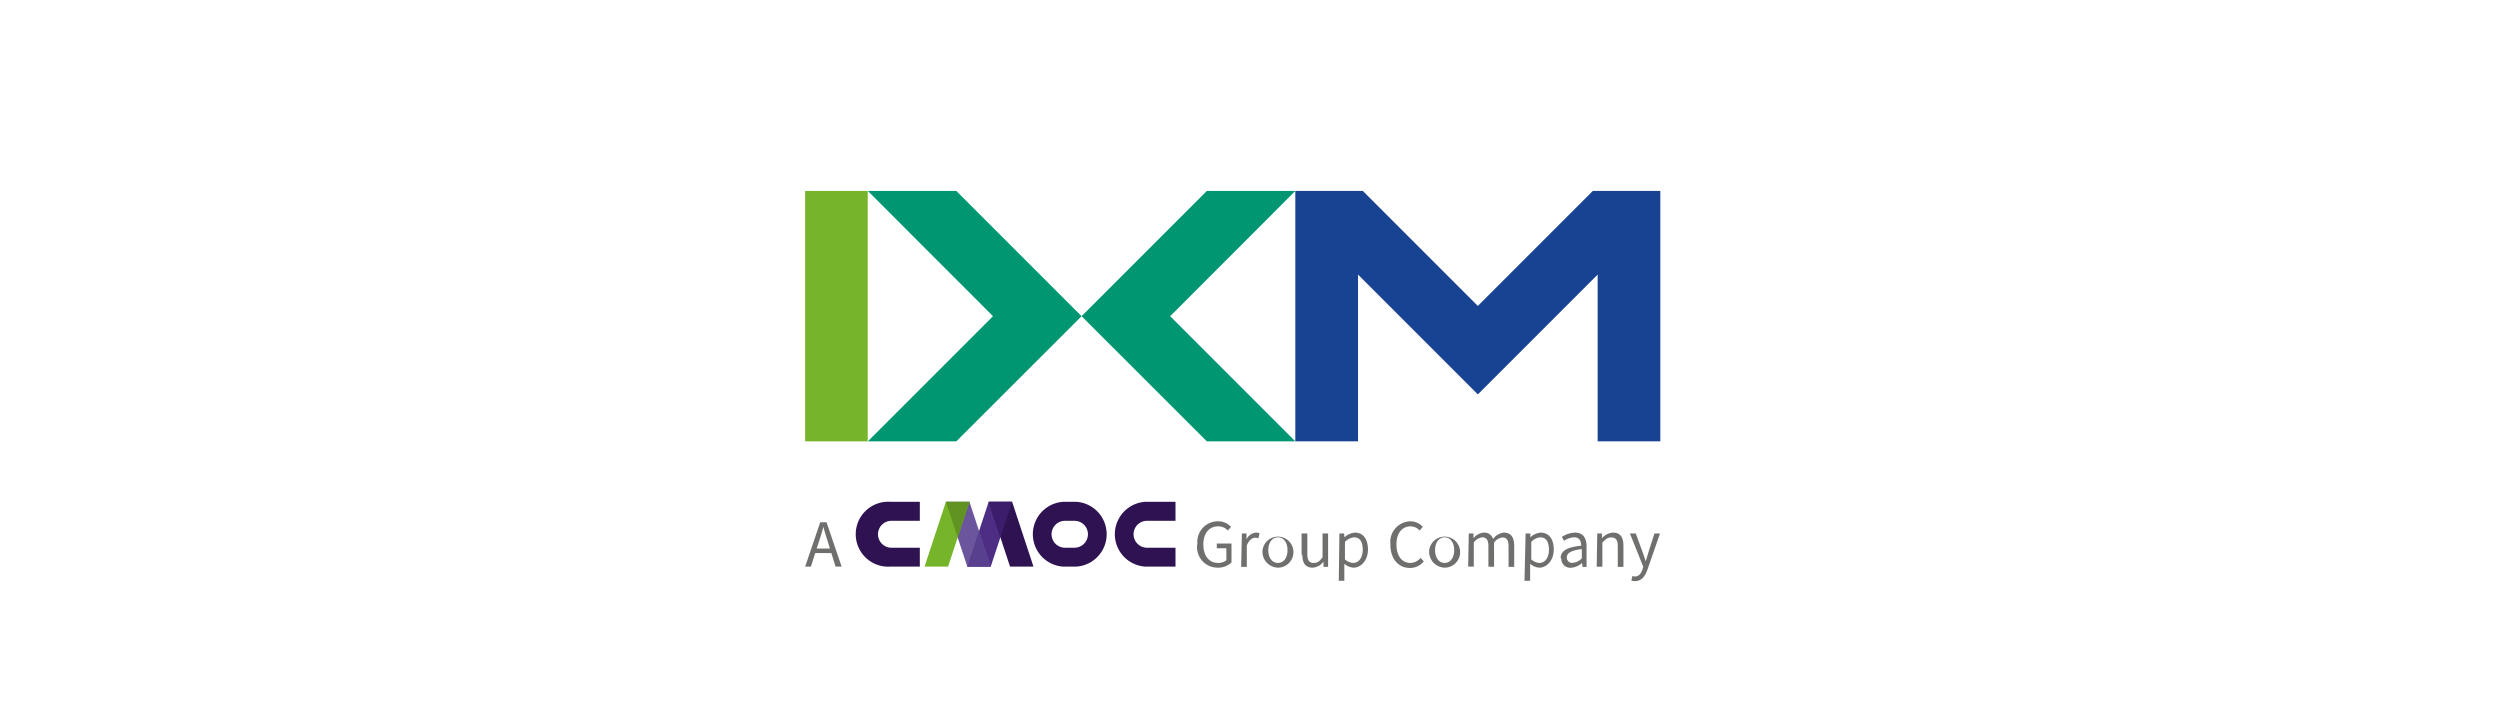<svg id="图层_1" data-name="图层 1" xmlns="http://www.w3.org/2000/svg" viewBox="0 0 243.28 69.27"><defs><style>.cls-1{fill:#76b52a;}.cls-2{fill:#009671;}.cls-3{fill:#184292;}.cls-4{fill:#4e2d84;}.cls-5{fill:#2e1251;}.cls-6{fill:#3c1d6c;}.cls-7{fill:#6b559d;}.cls-8{fill:#58408f;}.cls-9{fill:#619322;}.cls-10{fill:#6f6f6e;}</style></defs><rect class="cls-1" x="78.35" y="18.58" width="6.09" height="24.37"/><polygon class="cls-2" points="84.45 18.58 96.63 30.77 84.45 42.95 93.06 42.95 105.25 30.77 93.06 18.58 84.45 18.58"/><polygon class="cls-2" points="117.44 18.58 105.25 30.77 117.44 42.95 126.05 42.95 113.87 30.77 126.05 18.58 117.44 18.58"/><polygon class="cls-3" points="155 18.58 143.81 29.77 132.62 18.58 126.05 18.58 126.05 42.95 132.15 42.95 132.15 26.72 143.81 38.38 155.47 26.72 155.47 42.95 161.57 42.95 161.57 18.58 155 18.58"/><polygon class="cls-4" points="96.41 55.14 94.13 55.14 96.21 48.83 98.49 48.83 96.41 55.14"/><path class="cls-5" d="M104.71,48.83h-1.22a3.16,3.16,0,0,0,0,6.31h1.22a3.16,3.16,0,0,0,0-6.31Zm-.15,4.47h-.92a1.31,1.31,0,0,1,0-2.62h.92a1.31,1.31,0,0,1,0,2.62Z"/><path class="cls-5" d="M111.62,50.68h2.77V48.83h-2.92a3.16,3.16,0,0,0,0,6.31h2.92V53.3h-2.77a1.31,1.31,0,0,1,0-2.62Z"/><path class="cls-5" d="M86.75,50.68h2.76V48.83h-2.9a3.16,3.16,0,1,0,0,6.31h2.9V53.3H86.75a1.31,1.31,0,0,1,0-2.62Z"/><polygon class="cls-5" points="98.29 55.14 100.57 55.14 98.49 48.83 96.21 48.83 98.29 55.14"/><polygon class="cls-6" points="96.21 48.83 98.49 48.83 97.35 52.3 96.21 48.83"/><polygon class="cls-7" points="94.13 55.14 96.41 55.14 94.34 48.83 92.05 48.83 94.13 55.14"/><polygon class="cls-8" points="96.41 55.14 94.13 55.14 95.27 51.68 96.41 55.14"/><polygon class="cls-1" points="92.26 55.14 89.97 55.14 92.05 48.83 94.34 48.83 92.26 55.14"/><polygon class="cls-9" points="92.05 48.83 94.34 48.83 93.19 52.3 92.05 48.83"/><path class="cls-10" d="M116.53,53a2,2,0,0,1,2-2.27,1.66,1.66,0,0,1,1.26.54l-.31.36a1.22,1.22,0,0,0-.94-.41c-.88,0-1.44.68-1.44,1.76s.52,1.8,1.45,1.8a1.23,1.23,0,0,0,.79-.26V53.35h-.93v-.46h1.43v1.84a1.87,1.87,0,0,1-1.34.51,2,2,0,0,1-2-2.27"/><path class="cls-10" d="M120.85,51.91h.45l0,.59h0a1.1,1.1,0,0,1,.92-.67.78.78,0,0,1,.35.07l-.11.48a1,1,0,0,0-.31-.05c-.28,0-.6.2-.82.75v2.08h-.55Z"/><path class="cls-10" d="M122.86,53.54a1.51,1.51,0,1,1,1.5,1.7,1.55,1.55,0,0,1-1.5-1.7m2.43,0c0-.74-.37-1.25-.93-1.25s-.94.51-.94,1.25.38,1.24.94,1.24.93-.5.93-1.24"/><path class="cls-10" d="M126.66,54V51.91h.56v2c0,.61.18.87.6.87s.57-.16.88-.54V51.91h.54v3.25h-.45l0-.51h0a1.38,1.38,0,0,1-1.06.59c-.69,0-1-.44-1-1.27"/><path class="cls-10" d="M130.34,51.91h.45l.05.38h0a1.65,1.65,0,0,1,1-.46c.84,0,1.28.65,1.28,1.66s-.66,1.75-1.4,1.75a1.47,1.47,0,0,1-.9-.38v1.66h-.54Zm2.27,1.58c0-.72-.24-1.2-.86-1.2a1.38,1.38,0,0,0-.87.45v1.7a1.36,1.36,0,0,0,.8.34c.53,0,.93-.49.93-1.29"/><path class="cls-10" d="M135.31,53a2,2,0,0,1,1.94-2.27,1.57,1.57,0,0,1,1.2.54l-.3.36a1.17,1.17,0,0,0-.89-.41c-.83,0-1.37.68-1.37,1.76s.52,1.8,1.35,1.8a1.33,1.33,0,0,0,1-.49l.31.34a1.7,1.7,0,0,1-1.34.64c-1.09,0-1.91-.85-1.91-2.27"/><path class="cls-10" d="M139.08,53.54a1.51,1.51,0,1,1,1.5,1.7,1.55,1.55,0,0,1-1.5-1.7m2.43,0c0-.74-.37-1.25-.93-1.25s-.93.51-.93,1.25.38,1.24.93,1.24.93-.5.93-1.24"/><path class="cls-10" d="M142.93,51.91h.46l0,.47h0a1.42,1.42,0,0,1,1-.55.87.87,0,0,1,.9.62,1.55,1.55,0,0,1,1.06-.62c.67,0,1,.44,1,1.27v2.06h-.55v-2c0-.6-.19-.86-.6-.86a1.17,1.17,0,0,0-.81.5v2.35h-.55v-2c0-.6-.19-.86-.61-.86a1.18,1.18,0,0,0-.81.5v2.35h-.55Z"/><path class="cls-10" d="M148.46,51.91h.46l0,.38h0a1.7,1.7,0,0,1,1-.46c.83,0,1.28.65,1.28,1.66s-.66,1.75-1.4,1.75a1.47,1.47,0,0,1-.9-.38v1.66h-.55Zm2.27,1.58c0-.72-.24-1.2-.85-1.2a1.36,1.36,0,0,0-.87.45v1.7a1.31,1.31,0,0,0,.79.34c.54,0,.93-.49.93-1.29"/><path class="cls-10" d="M151.87,54.32c0-.71.61-1.07,2-1.22,0-.41-.14-.81-.67-.81a1.82,1.82,0,0,0-1,.34l-.21-.38a2.42,2.42,0,0,1,1.27-.42c.8,0,1.13.53,1.13,1.34v2H154l-.05-.39h0a1.77,1.77,0,0,1-1.07.47.88.88,0,0,1-.95-.92m2,0v-.9c-1.08.14-1.46.4-1.46.82a.51.51,0,0,0,.58.52,1.35,1.35,0,0,0,.88-.44"/><path class="cls-10" d="M155.43,51.91h.46l0,.47h0a1.53,1.53,0,0,1,1.09-.55c.68,0,1,.44,1,1.27v2.06h-.55v-2c0-.6-.19-.86-.61-.86s-.56.17-.89.5v2.35h-.55Z"/><path class="cls-10" d="M158.75,56.48l.11-.43a1,1,0,0,0,.25.05c.36,0,.6-.3.73-.7l.07-.24-1.3-3.25h.57l.66,1.8c.1.28.21.61.31.91h0c.09-.29.19-.63.27-.91l.58-1.8h.54l-1.22,3.51c-.23.64-.56,1.13-1.22,1.13a1.12,1.12,0,0,1-.38-.07"/><path class="cls-10" d="M79.82,50.82h.61l1.47,4.32h-.59l-.41-1.32H79.33l-.42,1.32h-.56Zm-.35,2.56h1.29l-.2-.66c-.16-.48-.3-.95-.44-1.45h0c-.13.5-.27,1-.43,1.45Z"/></svg>